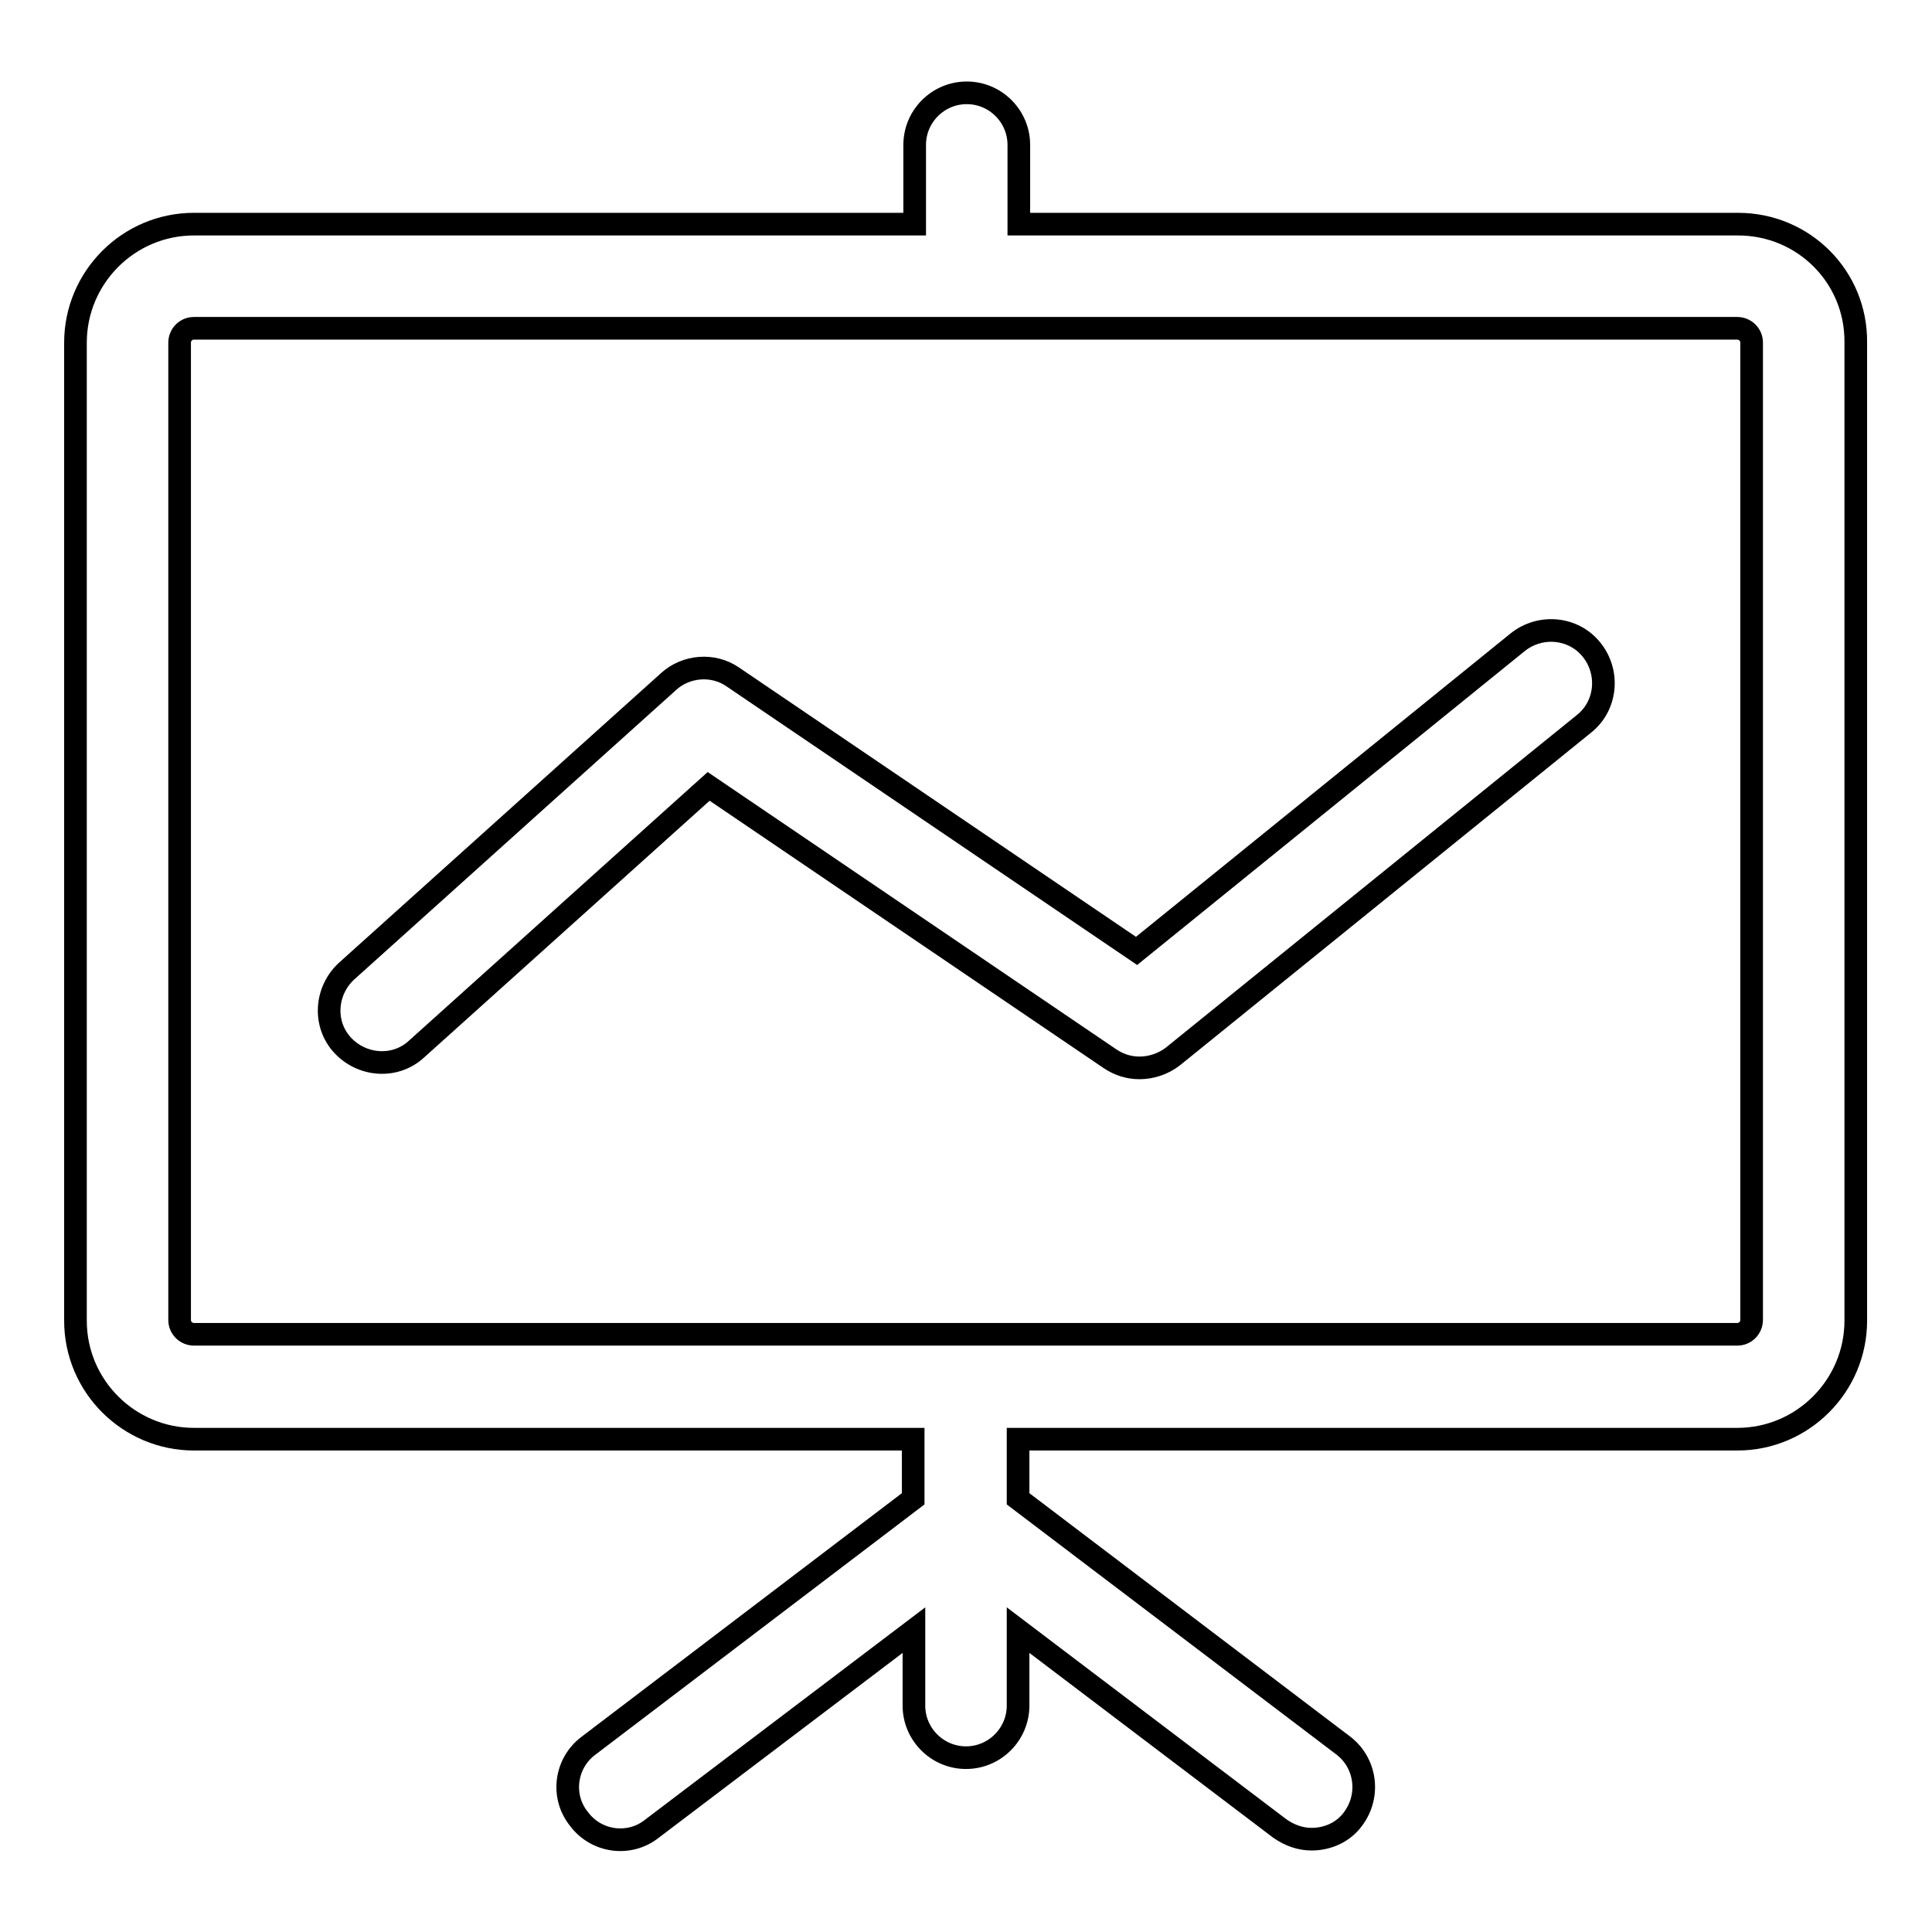 <?xml version="1.0" encoding="utf-8"?>
<!-- Svg Vector Icons : http://www.onlinewebfonts.com/icon -->
<!DOCTYPE svg PUBLIC "-//W3C//DTD SVG 1.1//EN" "http://www.w3.org/Graphics/SVG/1.1/DTD/svg11.dtd">
<svg version="1.1" xmlns="http://www.w3.org/2000/svg" xmlns:xlink="http://www.w3.org/1999/xlink" x="0px" y="0px" viewBox="0 0 256 256" enable-background="new 0 0 256 256" xml:space="preserve">
<g><g><path stroke-width="3" fill-opacity="0" stroke="#000000"  d="M230.3,29.7h-95.3V19.2c0-3.8-3.1-6.9-6.9-6.9c-3.8,0-6.9,3.1-6.9,6.9v10.5H25.7c-8.7,0-15.7,7.1-15.7,15.7v129.6c0,8.7,7.1,15.7,15.7,15.7h95.3v7.9L78,231.3c-3.1,2.3-3.7,6.7-1.3,9.7c2.3,3.1,6.7,3.7,9.7,1.3l34.7-26.3v10c0,3.8,3.1,6.9,6.9,6.9c3.8,0,6.9-3.1,6.9-6.9v-10l34.7,26.3c1.3,0.9,2.7,1.4,4.2,1.4c2.1,0,4.2-0.9,5.5-2.7c2.3-3.1,1.7-7.4-1.3-9.7l-43.1-32.7v-7.9h95.3c8.7,0,15.7-7.1,15.7-15.7V45.4C246,36.7,239,29.7,230.3,29.7z M232.1,174.9c0,1-0.8,1.9-1.9,1.9H25.7c-1,0-1.9-0.8-1.9-1.9V45.4c0-1,0.8-1.9,1.9-1.9h204.5c1,0,1.9,0.8,1.9,1.9L232.1,174.9L232.1,174.9z M201.1,85.1l-50.5,40.9L97.1,89.7c-2.6-1.8-6.2-1.5-8.5,0.6l-42.7,38.4c-2.8,2.6-3.1,7-0.5,9.8c2.6,2.8,7,3.1,9.8,0.5l38.7-34.8l53.2,36.1c1.2,0.8,2.5,1.2,3.9,1.2c1.5,0,3.1-0.5,4.4-1.5l54.5-44.1c3-2.4,3.4-6.8,1-9.8C208.5,83.1,204.1,82.7,201.1,85.1z"/></g></g>
</svg>